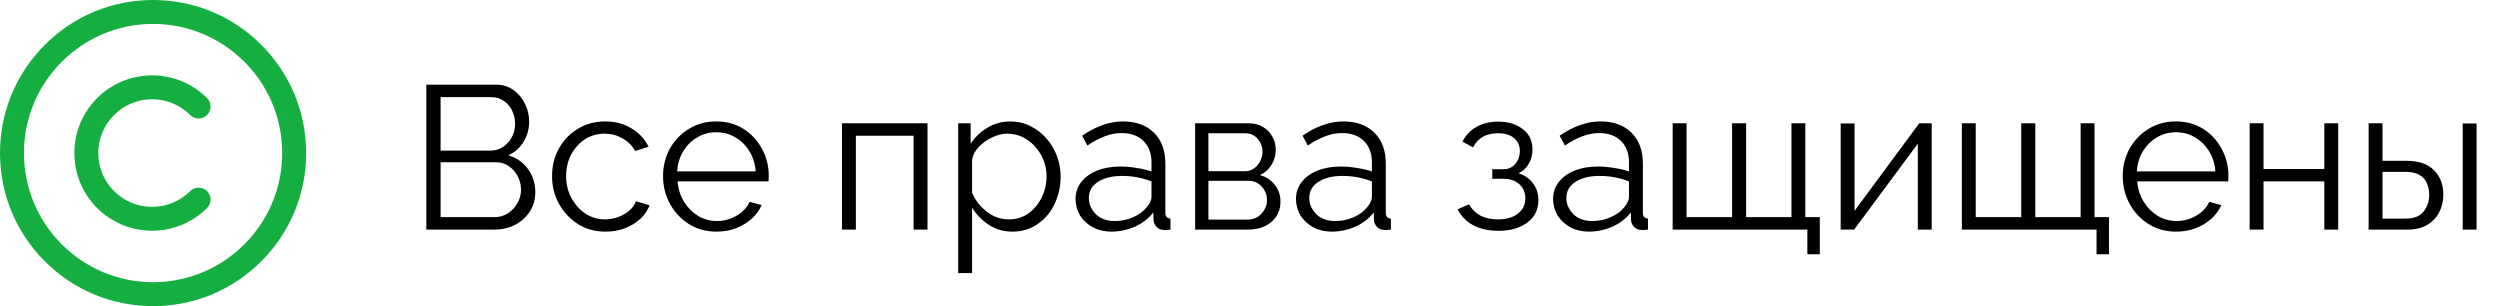 <?xml version="1.0" encoding="UTF-8"?> <svg xmlns="http://www.w3.org/2000/svg" width="196" height="24" viewBox="0 0 196 24" fill="none"> <path d="M41.968 15.072C41.968 15.637 41.824 16.144 41.536 16.592C41.248 17.029 40.859 17.376 40.368 17.632C39.888 17.877 39.36 18 38.784 18H33.424V6.64H38.896C39.429 6.64 39.888 6.784 40.272 7.072C40.656 7.349 40.955 7.712 41.168 8.16C41.381 8.597 41.488 9.056 41.488 9.536C41.488 10.101 41.344 10.624 41.056 11.104C40.768 11.584 40.368 11.941 39.856 12.176C40.496 12.368 41.008 12.725 41.392 13.248C41.776 13.771 41.968 14.379 41.968 15.072ZM34.544 7.616V11.808H38.448C38.821 11.808 39.152 11.712 39.44 11.52C39.739 11.317 39.968 11.061 40.128 10.752C40.299 10.432 40.384 10.085 40.384 9.712C40.384 9.328 40.304 8.976 40.144 8.656C39.984 8.336 39.765 8.085 39.488 7.904C39.211 7.712 38.896 7.616 38.544 7.616H34.544ZM40.848 14.88C40.848 14.507 40.763 14.155 40.592 13.824C40.421 13.493 40.187 13.227 39.888 13.024C39.6 12.821 39.269 12.72 38.896 12.72H34.544V17.024H38.784C39.168 17.024 39.515 16.923 39.824 16.72C40.133 16.517 40.379 16.256 40.56 15.936C40.752 15.605 40.848 15.253 40.848 14.88ZM47.472 18.16C46.662 18.16 45.942 17.963 45.312 17.568C44.683 17.163 44.187 16.635 43.824 15.984C43.462 15.323 43.28 14.597 43.28 13.808C43.28 13.019 43.456 12.304 43.808 11.664C44.16 11.013 44.651 10.496 45.28 10.112C45.91 9.717 46.635 9.52 47.456 9.52C48.235 9.52 48.918 9.701 49.504 10.064C50.102 10.416 50.55 10.896 50.848 11.504L49.792 11.84C49.558 11.413 49.227 11.083 48.8 10.848C48.384 10.603 47.92 10.48 47.408 10.48C46.843 10.48 46.331 10.624 45.872 10.912C45.424 11.2 45.062 11.6 44.784 12.112C44.518 12.613 44.384 13.179 44.384 13.808C44.384 14.437 44.523 15.008 44.8 15.52C45.078 16.032 45.446 16.443 45.904 16.752C46.363 17.051 46.87 17.2 47.424 17.2C47.787 17.2 48.139 17.136 48.48 17.008C48.822 16.88 49.115 16.709 49.36 16.496C49.606 16.272 49.771 16.032 49.856 15.776L50.928 16.096C50.779 16.491 50.534 16.848 50.192 17.168C49.851 17.477 49.446 17.723 48.976 17.904C48.507 18.075 48.006 18.16 47.472 18.16ZM56.159 18.16C55.359 18.16 54.645 17.963 54.015 17.568C53.386 17.173 52.89 16.645 52.527 15.984C52.165 15.323 51.983 14.597 51.983 13.808C51.983 13.029 52.159 12.315 52.511 11.664C52.874 11.013 53.37 10.496 53.999 10.112C54.629 9.717 55.343 9.52 56.143 9.52C56.965 9.52 57.685 9.717 58.303 10.112C58.922 10.507 59.402 11.029 59.743 11.68C60.095 12.32 60.271 13.024 60.271 13.792C60.271 13.963 60.266 14.107 60.255 14.224H53.119C53.173 14.821 53.343 15.355 53.631 15.824C53.919 16.283 54.287 16.651 54.735 16.928C55.183 17.195 55.674 17.328 56.207 17.328C56.751 17.328 57.263 17.189 57.743 16.912C58.223 16.635 58.565 16.272 58.767 15.824L59.711 16.08C59.541 16.485 59.274 16.848 58.911 17.168C58.559 17.477 58.149 17.723 57.679 17.904C57.21 18.075 56.703 18.16 56.159 18.16ZM53.087 13.44H59.247C59.205 12.843 59.039 12.315 58.751 11.856C58.463 11.387 58.095 11.024 57.647 10.768C57.199 10.501 56.703 10.368 56.159 10.368C55.615 10.368 55.119 10.501 54.671 10.768C54.223 11.024 53.855 11.387 53.567 11.856C53.29 12.315 53.13 12.843 53.087 13.44ZM66.012 18V9.664H72.716V18H71.628V10.64H67.1V18H66.012ZM79.378 18.16C78.684 18.16 78.061 17.979 77.506 17.616C76.962 17.253 76.53 16.805 76.21 16.272V21.408H75.122V9.664H76.098V11.28C76.428 10.757 76.866 10.336 77.41 10.016C77.965 9.685 78.562 9.52 79.202 9.52C79.778 9.52 80.306 9.643 80.786 9.888C81.266 10.123 81.682 10.443 82.034 10.848C82.397 11.253 82.674 11.717 82.866 12.24C83.058 12.752 83.154 13.285 83.154 13.84C83.154 14.619 82.994 15.339 82.674 16C82.365 16.651 81.922 17.173 81.346 17.568C80.781 17.963 80.124 18.16 79.378 18.16ZM79.074 17.2C79.682 17.2 80.204 17.04 80.642 16.72C81.09 16.389 81.436 15.968 81.682 15.456C81.927 14.944 82.05 14.405 82.05 13.84C82.05 13.243 81.911 12.688 81.634 12.176C81.356 11.664 80.983 11.253 80.514 10.944C80.055 10.635 79.532 10.48 78.946 10.48C78.583 10.48 78.199 10.576 77.794 10.768C77.399 10.949 77.047 11.2 76.738 11.52C76.439 11.829 76.263 12.171 76.21 12.544V15.104C76.455 15.691 76.839 16.187 77.362 16.592C77.885 16.997 78.455 17.2 79.074 17.2ZM84.325 15.6C84.325 15.088 84.474 14.645 84.773 14.272C85.072 13.888 85.482 13.589 86.005 13.376C86.538 13.163 87.151 13.056 87.845 13.056C88.25 13.056 88.671 13.093 89.109 13.168C89.546 13.232 89.936 13.323 90.277 13.44V12.736C90.277 12.032 90.069 11.472 89.653 11.056C89.237 10.64 88.661 10.432 87.925 10.432C87.487 10.432 87.05 10.517 86.613 10.688C86.175 10.848 85.722 11.088 85.253 11.408L84.837 10.64C85.381 10.267 85.914 9.989 86.437 9.808C86.96 9.616 87.493 9.52 88.037 9.52C89.061 9.52 89.871 9.813 90.469 10.4C91.066 10.987 91.365 11.797 91.365 12.832V16.688C91.365 16.976 91.498 17.125 91.765 17.136V18C91.53 18.032 91.365 18.043 91.269 18.032C91.002 18.021 90.799 17.936 90.661 17.776C90.522 17.616 90.448 17.445 90.437 17.264L90.421 16.656C90.047 17.136 89.562 17.509 88.965 17.776C88.368 18.032 87.76 18.16 87.141 18.16C86.597 18.16 86.112 18.048 85.685 17.824C85.258 17.589 84.922 17.28 84.677 16.896C84.442 16.501 84.325 16.069 84.325 15.6ZM89.909 16.24C90.154 15.952 90.277 15.685 90.277 15.44V14.224C89.541 13.936 88.773 13.792 87.973 13.792C87.194 13.792 86.565 13.947 86.085 14.256C85.605 14.565 85.365 14.987 85.365 15.52C85.365 15.979 85.541 16.395 85.893 16.768C86.255 17.141 86.757 17.328 87.397 17.328C87.919 17.328 88.405 17.227 88.853 17.024C89.311 16.821 89.663 16.56 89.909 16.24ZM93.7 18V9.664H97.86C98.329 9.664 98.724 9.765 99.044 9.968C99.364 10.16 99.604 10.416 99.764 10.736C99.934 11.045 100.02 11.371 100.02 11.712C100.02 12.16 99.908 12.565 99.684 12.928C99.47 13.28 99.166 13.547 98.772 13.728C99.252 13.856 99.641 14.107 99.94 14.48C100.238 14.853 100.388 15.291 100.388 15.792C100.388 16.464 100.148 17.003 99.668 17.408C99.198 17.803 98.596 18 97.86 18H93.7ZM94.74 13.424H97.572C97.988 13.424 98.324 13.269 98.58 12.96C98.846 12.64 98.98 12.283 98.98 11.888C98.98 11.504 98.852 11.168 98.596 10.88C98.35 10.592 98.03 10.448 97.636 10.448H94.74V13.424ZM94.74 17.216H97.828C98.254 17.216 98.612 17.061 98.9 16.752C99.188 16.432 99.332 16.08 99.332 15.696C99.332 15.28 99.193 14.923 98.916 14.624C98.638 14.325 98.297 14.176 97.892 14.176H94.74V17.216ZM101.606 15.6C101.606 15.088 101.755 14.645 102.054 14.272C102.353 13.888 102.763 13.589 103.286 13.376C103.819 13.163 104.433 13.056 105.126 13.056C105.531 13.056 105.953 13.093 106.39 13.168C106.827 13.232 107.217 13.323 107.558 13.44V12.736C107.558 12.032 107.35 11.472 106.934 11.056C106.518 10.64 105.942 10.432 105.206 10.432C104.769 10.432 104.331 10.517 103.894 10.688C103.457 10.848 103.003 11.088 102.534 11.408L102.118 10.64C102.662 10.267 103.195 9.989 103.718 9.808C104.241 9.616 104.774 9.52 105.318 9.52C106.342 9.52 107.153 9.813 107.75 10.4C108.347 10.987 108.646 11.797 108.646 12.832V16.688C108.646 16.976 108.779 17.125 109.046 17.136V18C108.811 18.032 108.646 18.043 108.55 18.032C108.283 18.021 108.081 17.936 107.942 17.776C107.803 17.616 107.729 17.445 107.718 17.264L107.702 16.656C107.329 17.136 106.843 17.509 106.246 17.776C105.649 18.032 105.041 18.16 104.422 18.16C103.878 18.16 103.393 18.048 102.966 17.824C102.539 17.589 102.203 17.28 101.958 16.896C101.723 16.501 101.606 16.069 101.606 15.6ZM107.19 16.24C107.435 15.952 107.558 15.685 107.558 15.44V14.224C106.822 13.936 106.054 13.792 105.254 13.792C104.475 13.792 103.846 13.947 103.366 14.256C102.886 14.565 102.646 14.987 102.646 15.52C102.646 15.979 102.822 16.395 103.174 16.768C103.537 17.141 104.038 17.328 104.678 17.328C105.201 17.328 105.686 17.227 106.134 17.024C106.593 16.821 106.945 16.56 107.19 16.24ZM117.491 18.096C116.723 18.096 116.062 17.952 115.507 17.664C114.963 17.365 114.552 16.949 114.275 16.416L115.171 16.016C115.374 16.389 115.667 16.683 116.051 16.896C116.435 17.099 116.899 17.2 117.443 17.2C118.094 17.2 118.611 17.051 118.995 16.752C119.39 16.453 119.587 16.053 119.587 15.552C119.587 15.104 119.432 14.736 119.123 14.448C118.814 14.16 118.387 14.016 117.843 14.016H116.995V13.264H117.907C118.259 13.264 118.552 13.131 118.787 12.864C119.032 12.587 119.155 12.245 119.155 11.84C119.155 11.424 119.006 11.088 118.707 10.832C118.419 10.576 117.992 10.448 117.427 10.448C116.51 10.448 115.864 10.816 115.491 11.552L114.659 11.104C114.904 10.613 115.267 10.229 115.747 9.952C116.227 9.675 116.798 9.536 117.459 9.536C118.248 9.536 118.894 9.733 119.395 10.128C119.896 10.512 120.147 11.045 120.147 11.728C120.147 12.123 120.051 12.491 119.859 12.832C119.667 13.173 119.4 13.424 119.059 13.584C119.55 13.744 119.928 14.011 120.195 14.384C120.472 14.747 120.611 15.179 120.611 15.68C120.611 16.437 120.318 17.029 119.731 17.456C119.144 17.883 118.398 18.096 117.491 18.096ZM121.762 15.6C121.762 15.088 121.912 14.645 122.21 14.272C122.509 13.888 122.92 13.589 123.442 13.376C123.976 13.163 124.589 13.056 125.282 13.056C125.688 13.056 126.109 13.093 126.546 13.168C126.984 13.232 127.373 13.323 127.714 13.44V12.736C127.714 12.032 127.506 11.472 127.09 11.056C126.674 10.64 126.098 10.432 125.362 10.432C124.925 10.432 124.488 10.517 124.05 10.688C123.613 10.848 123.16 11.088 122.69 11.408L122.274 10.64C122.818 10.267 123.352 9.989 123.874 9.808C124.397 9.616 124.93 9.52 125.474 9.52C126.498 9.52 127.309 9.813 127.906 10.4C128.504 10.987 128.802 11.797 128.802 12.832V16.688C128.802 16.976 128.936 17.125 129.202 17.136V18C128.968 18.032 128.802 18.043 128.706 18.032C128.44 18.021 128.237 17.936 128.098 17.776C127.96 17.616 127.885 17.445 127.874 17.264L127.858 16.656C127.485 17.136 127 17.509 126.402 17.776C125.805 18.032 125.197 18.16 124.578 18.16C124.034 18.16 123.549 18.048 123.122 17.824C122.696 17.589 122.36 17.28 122.114 16.896C121.88 16.501 121.762 16.069 121.762 15.6ZM127.346 16.24C127.592 15.952 127.714 15.685 127.714 15.44V14.224C126.978 13.936 126.21 13.792 125.41 13.792C124.632 13.792 124.002 13.947 123.522 14.256C123.042 14.565 122.802 14.987 122.802 15.52C122.802 15.979 122.978 16.395 123.33 16.768C123.693 17.141 124.194 17.328 124.834 17.328C125.357 17.328 125.842 17.227 126.29 17.024C126.749 16.821 127.101 16.56 127.346 16.24ZM141.697 19.936V18H131.137V9.664H132.225V17.024H135.793V9.664H136.897V17.024H140.449V9.664H141.537V17.024H142.673V19.936H141.697ZM144.309 18V9.68H145.397V16.528L150.469 9.664H151.445V18H150.357V11.264L145.365 18H144.309ZM164.369 19.936V18H153.809V9.664H154.897V17.024H158.465V9.664H159.569V17.024H163.121V9.664H164.209V17.024H165.345V19.936H164.369ZM170.597 18.16C169.797 18.16 169.082 17.963 168.453 17.568C167.824 17.173 167.328 16.645 166.965 15.984C166.602 15.323 166.421 14.597 166.421 13.808C166.421 13.029 166.597 12.315 166.949 11.664C167.312 11.013 167.808 10.496 168.437 10.112C169.066 9.717 169.781 9.52 170.581 9.52C171.402 9.52 172.122 9.717 172.741 10.112C173.36 10.507 173.84 11.029 174.181 11.68C174.533 12.32 174.709 13.024 174.709 13.792C174.709 13.963 174.704 14.107 174.693 14.224H167.557C167.61 14.821 167.781 15.355 168.069 15.824C168.357 16.283 168.725 16.651 169.173 16.928C169.621 17.195 170.112 17.328 170.645 17.328C171.189 17.328 171.701 17.189 172.181 16.912C172.661 16.635 173.002 16.272 173.205 15.824L174.149 16.08C173.978 16.485 173.712 16.848 173.349 17.168C172.997 17.477 172.586 17.723 172.117 17.904C171.648 18.075 171.141 18.16 170.597 18.16ZM167.525 13.44H173.685C173.642 12.843 173.477 12.315 173.189 11.856C172.901 11.387 172.533 11.024 172.085 10.768C171.637 10.501 171.141 10.368 170.597 10.368C170.053 10.368 169.557 10.501 169.109 10.768C168.661 11.024 168.293 11.387 168.005 11.856C167.728 12.315 167.568 12.843 167.525 13.44ZM176.372 18V9.664H177.46V13.248H182.228V9.664H183.316V18H182.228V14.224H177.46V18H176.372ZM185.7 18V9.664H186.788V12.608H188.676C189.625 12.608 190.34 12.853 190.82 13.344C191.31 13.824 191.556 14.459 191.556 15.248C191.556 15.76 191.449 16.224 191.236 16.64C191.022 17.056 190.708 17.387 190.292 17.632C189.876 17.877 189.364 18 188.756 18H185.7ZM193.076 18V9.68H194.164V18H193.076ZM186.788 17.136H188.612C189.262 17.136 189.732 16.949 190.02 16.576C190.308 16.192 190.452 15.755 190.452 15.264C190.452 14.944 190.393 14.651 190.276 14.384C190.169 14.107 189.977 13.888 189.7 13.728C189.433 13.557 189.06 13.472 188.58 13.472H186.788V17.136Z" fill="black"></path> <g clip-path="url(#clip0)"> <path d="M12 24C8.795 24 5.781 22.752 3.515 20.485C1.248 18.219 0 15.205 0 12C0 8.795 1.248 5.781 3.515 3.515C5.781 1.248 8.795 0 12 0C15.205 0 18.219 1.248 20.485 3.515C22.752 5.781 24 8.795 24 12C24 15.205 22.752 18.219 20.485 20.485C18.219 22.752 15.205 24 12 24ZM12 1.875C6.417 1.875 1.875 6.417 1.875 12C1.875 17.583 6.417 22.125 12 22.125C17.583 22.125 22.125 17.583 22.125 12C22.125 6.417 17.583 1.875 12 1.875ZM16.233 16.309C16.599 15.943 16.6 15.349 16.233 14.983C15.867 14.617 15.274 14.617 14.908 14.983C13.263 16.628 10.586 16.628 8.941 14.983C8.145 14.186 7.706 13.127 7.706 12C7.706 10.873 8.145 9.814 8.941 9.017C10.586 7.372 13.263 7.372 14.908 9.017C15.274 9.383 15.867 9.383 16.233 9.017C16.599 8.651 16.599 8.057 16.233 7.691C13.857 5.315 9.991 5.315 7.616 7.691C6.465 8.842 5.831 10.372 5.831 12C5.831 13.628 6.465 15.158 7.616 16.309C8.803 17.497 10.364 18.091 11.925 18.091C13.485 18.091 15.046 17.497 16.233 16.309Z" fill="#15AE40"></path> </g> <defs> <clipPath id="clip0"> <rect width="24" height="24" fill="white"></rect> </clipPath> </defs> </svg> 